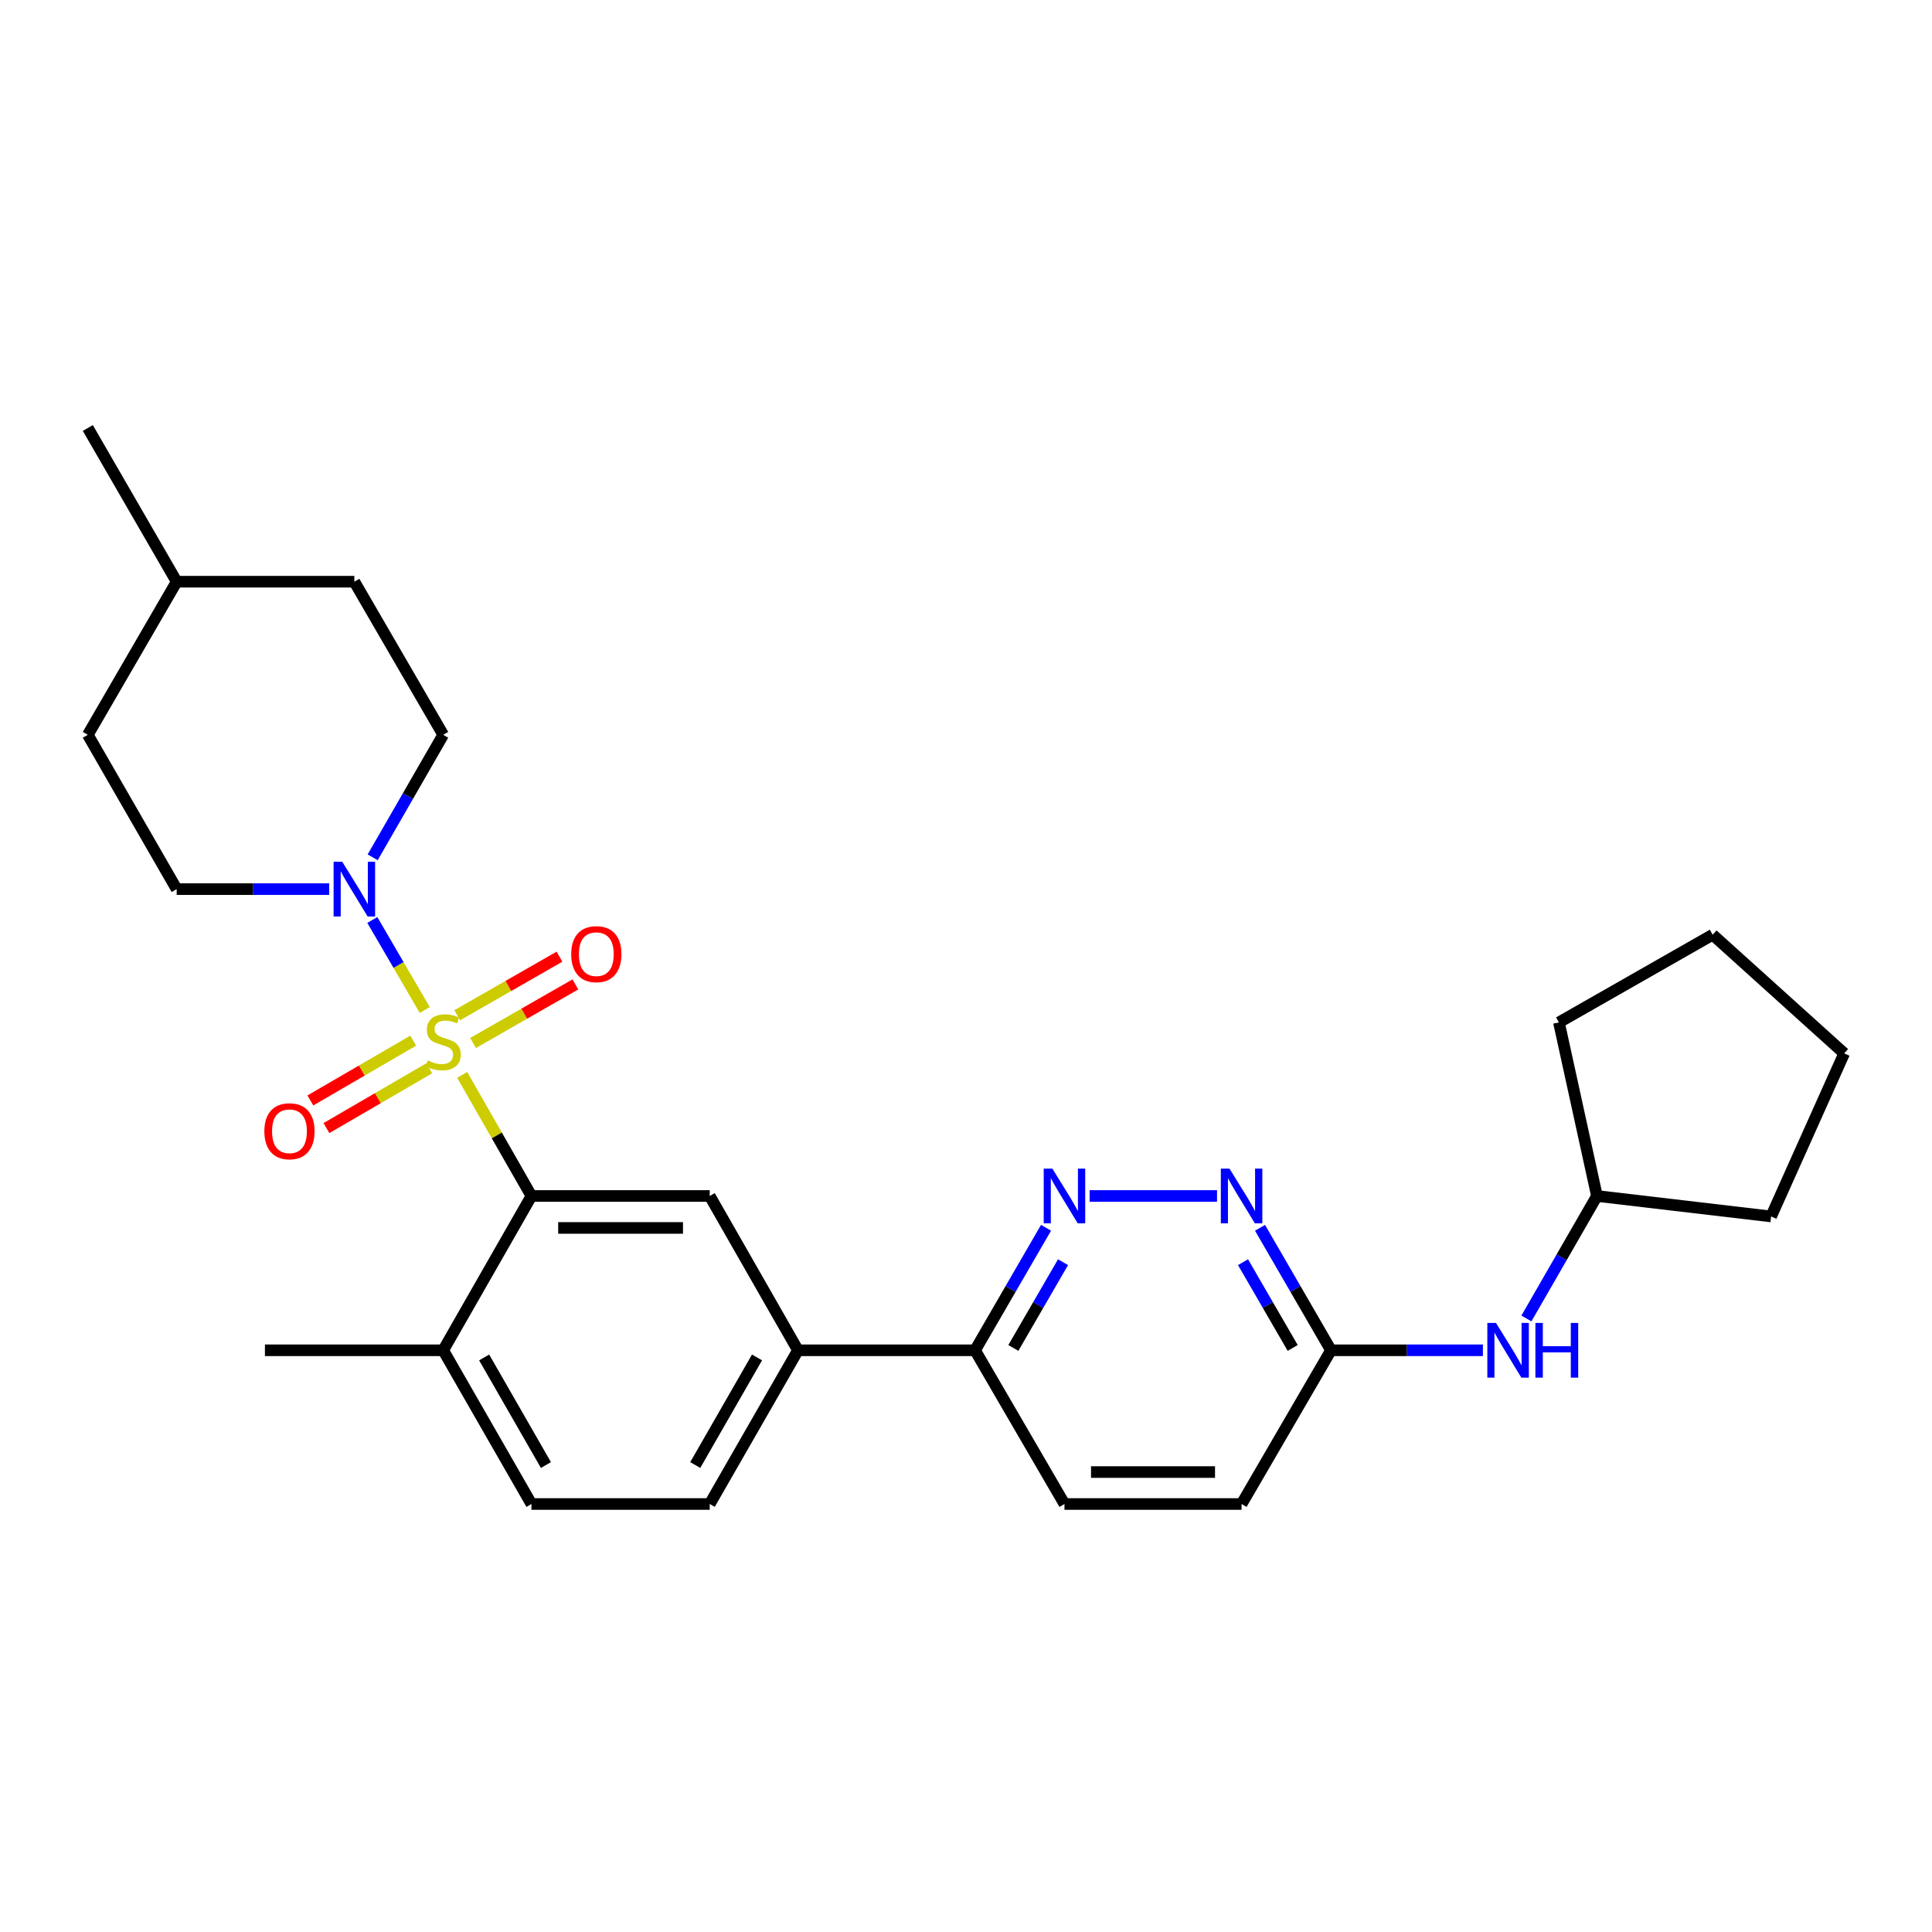 <?xml version='1.0' encoding='iso-8859-1'?>
<svg version='1.1' baseProfile='full'
              xmlns='http://www.w3.org/2000/svg'
                      xmlns:rdkit='http://www.rdkit.org/xml'
                      xmlns:xlink='http://www.w3.org/1999/xlink'
                  xml:space='preserve'
width='1000px' height='1000px' viewBox='0 0 1000 1000'>
<!-- END OF HEADER -->
<rect style='opacity:1.0;fill:#FFFFFF;stroke:none' width='1000' height='1000' x='0' y='0'> </rect>
<path class='bond-0' d='M 239.229,556.354 L 257.152,587.696' style='fill:none;fill-rule:evenodd;stroke:#CCCC00;stroke-width:6px;stroke-linecap:butt;stroke-linejoin:miter;stroke-opacity:1' />
<path class='bond-0' d='M 257.152,587.696 L 275.075,619.037' style='fill:none;fill-rule:evenodd;stroke:#000000;stroke-width:6px;stroke-linecap:butt;stroke-linejoin:miter;stroke-opacity:1' />
<path class='bond-1' d='M 219.85,522.769 L 206.282,499.475' style='fill:none;fill-rule:evenodd;stroke:#CCCC00;stroke-width:6px;stroke-linecap:butt;stroke-linejoin:miter;stroke-opacity:1' />
<path class='bond-1' d='M 206.282,499.475 L 192.714,476.181' style='fill:none;fill-rule:evenodd;stroke:#0000FF;stroke-width:6px;stroke-linecap:butt;stroke-linejoin:miter;stroke-opacity:1' />
<path class='bond-6' d='M 213.866,538.643 L 187.253,554.119' style='fill:none;fill-rule:evenodd;stroke:#CCCC00;stroke-width:6px;stroke-linecap:butt;stroke-linejoin:miter;stroke-opacity:1' />
<path class='bond-6' d='M 187.253,554.119 L 160.641,569.595' style='fill:none;fill-rule:evenodd;stroke:#FF0000;stroke-width:6px;stroke-linecap:butt;stroke-linejoin:miter;stroke-opacity:1' />
<path class='bond-6' d='M 222.181,552.942 L 195.568,568.417' style='fill:none;fill-rule:evenodd;stroke:#CCCC00;stroke-width:6px;stroke-linecap:butt;stroke-linejoin:miter;stroke-opacity:1' />
<path class='bond-6' d='M 195.568,568.417 L 168.956,583.893' style='fill:none;fill-rule:evenodd;stroke:#FF0000;stroke-width:6px;stroke-linecap:butt;stroke-linejoin:miter;stroke-opacity:1' />
<path class='bond-7' d='M 244.878,539.843 L 271.342,524.686' style='fill:none;fill-rule:evenodd;stroke:#CCCC00;stroke-width:6px;stroke-linecap:butt;stroke-linejoin:miter;stroke-opacity:1' />
<path class='bond-7' d='M 271.342,524.686 L 297.807,509.53' style='fill:none;fill-rule:evenodd;stroke:#FF0000;stroke-width:6px;stroke-linecap:butt;stroke-linejoin:miter;stroke-opacity:1' />
<path class='bond-7' d='M 236.658,525.489 L 263.122,510.333' style='fill:none;fill-rule:evenodd;stroke:#CCCC00;stroke-width:6px;stroke-linecap:butt;stroke-linejoin:miter;stroke-opacity:1' />
<path class='bond-7' d='M 263.122,510.333 L 289.587,495.177' style='fill:none;fill-rule:evenodd;stroke:#FF0000;stroke-width:6px;stroke-linecap:butt;stroke-linejoin:miter;stroke-opacity:1' />
<path class='bond-2' d='M 275.075,619.037 L 367.353,619.037' style='fill:none;fill-rule:evenodd;stroke:#000000;stroke-width:6px;stroke-linecap:butt;stroke-linejoin:miter;stroke-opacity:1' />
<path class='bond-2' d='M 288.917,635.578 L 353.512,635.578' style='fill:none;fill-rule:evenodd;stroke:#000000;stroke-width:6px;stroke-linecap:butt;stroke-linejoin:miter;stroke-opacity:1' />
<path class='bond-10' d='M 275.075,619.037 L 229.405,698.91' style='fill:none;fill-rule:evenodd;stroke:#000000;stroke-width:6px;stroke-linecap:butt;stroke-linejoin:miter;stroke-opacity:1' />
<path class='bond-12' d='M 170.373,460.211 L 130.91,460.211' style='fill:none;fill-rule:evenodd;stroke:#0000FF;stroke-width:6px;stroke-linecap:butt;stroke-linejoin:miter;stroke-opacity:1' />
<path class='bond-12' d='M 130.91,460.211 L 91.447,460.211' style='fill:none;fill-rule:evenodd;stroke:#000000;stroke-width:6px;stroke-linecap:butt;stroke-linejoin:miter;stroke-opacity:1' />
<path class='bond-13' d='M 192.893,443.746 L 211.149,412.042' style='fill:none;fill-rule:evenodd;stroke:#0000FF;stroke-width:6px;stroke-linecap:butt;stroke-linejoin:miter;stroke-opacity:1' />
<path class='bond-13' d='M 211.149,412.042 L 229.405,380.338' style='fill:none;fill-rule:evenodd;stroke:#000000;stroke-width:6px;stroke-linecap:butt;stroke-linejoin:miter;stroke-opacity:1' />
<path class='bond-5' d='M 367.353,619.037 L 413.024,698.91' style='fill:none;fill-rule:evenodd;stroke:#000000;stroke-width:6px;stroke-linecap:butt;stroke-linejoin:miter;stroke-opacity:1' />
<path class='bond-3' d='M 541.422,635.505 L 523.054,667.208' style='fill:none;fill-rule:evenodd;stroke:#0000FF;stroke-width:6px;stroke-linecap:butt;stroke-linejoin:miter;stroke-opacity:1' />
<path class='bond-3' d='M 523.054,667.208 L 504.687,698.91' style='fill:none;fill-rule:evenodd;stroke:#000000;stroke-width:6px;stroke-linecap:butt;stroke-linejoin:miter;stroke-opacity:1' />
<path class='bond-3' d='M 550.224,653.308 L 537.366,675.5' style='fill:none;fill-rule:evenodd;stroke:#0000FF;stroke-width:6px;stroke-linecap:butt;stroke-linejoin:miter;stroke-opacity:1' />
<path class='bond-3' d='M 537.366,675.5 L 524.509,697.692' style='fill:none;fill-rule:evenodd;stroke:#000000;stroke-width:6px;stroke-linecap:butt;stroke-linejoin:miter;stroke-opacity:1' />
<path class='bond-4' d='M 563.996,619.037 L 629.938,619.037' style='fill:none;fill-rule:evenodd;stroke:#0000FF;stroke-width:6px;stroke-linecap:butt;stroke-linejoin:miter;stroke-opacity:1' />
<path class='bond-30' d='M 652.186,635.505 L 670.554,667.208' style='fill:none;fill-rule:evenodd;stroke:#0000FF;stroke-width:6px;stroke-linecap:butt;stroke-linejoin:miter;stroke-opacity:1' />
<path class='bond-30' d='M 670.554,667.208 L 688.921,698.91' style='fill:none;fill-rule:evenodd;stroke:#000000;stroke-width:6px;stroke-linecap:butt;stroke-linejoin:miter;stroke-opacity:1' />
<path class='bond-30' d='M 643.384,653.308 L 656.242,675.5' style='fill:none;fill-rule:evenodd;stroke:#0000FF;stroke-width:6px;stroke-linecap:butt;stroke-linejoin:miter;stroke-opacity:1' />
<path class='bond-30' d='M 656.242,675.5 L 669.099,697.692' style='fill:none;fill-rule:evenodd;stroke:#000000;stroke-width:6px;stroke-linecap:butt;stroke-linejoin:miter;stroke-opacity:1' />
<path class='bond-8' d='M 413.024,698.91 L 504.687,698.91' style='fill:none;fill-rule:evenodd;stroke:#000000;stroke-width:6px;stroke-linecap:butt;stroke-linejoin:miter;stroke-opacity:1' />
<path class='bond-29' d='M 413.024,698.91 L 367.353,778.471' style='fill:none;fill-rule:evenodd;stroke:#000000;stroke-width:6px;stroke-linecap:butt;stroke-linejoin:miter;stroke-opacity:1' />
<path class='bond-29' d='M 391.828,702.61 L 359.859,758.302' style='fill:none;fill-rule:evenodd;stroke:#000000;stroke-width:6px;stroke-linecap:butt;stroke-linejoin:miter;stroke-opacity:1' />
<path class='bond-16' d='M 504.687,698.91 L 550.963,778.471' style='fill:none;fill-rule:evenodd;stroke:#000000;stroke-width:6px;stroke-linecap:butt;stroke-linejoin:miter;stroke-opacity:1' />
<path class='bond-9' d='M 688.921,698.91 L 642.644,778.471' style='fill:none;fill-rule:evenodd;stroke:#000000;stroke-width:6px;stroke-linecap:butt;stroke-linejoin:miter;stroke-opacity:1' />
<path class='bond-11' d='M 688.921,698.91 L 728.237,698.91' style='fill:none;fill-rule:evenodd;stroke:#000000;stroke-width:6px;stroke-linecap:butt;stroke-linejoin:miter;stroke-opacity:1' />
<path class='bond-11' d='M 728.237,698.91 L 767.553,698.91' style='fill:none;fill-rule:evenodd;stroke:#0000FF;stroke-width:6px;stroke-linecap:butt;stroke-linejoin:miter;stroke-opacity:1' />
<path class='bond-15' d='M 229.405,698.91 L 275.075,778.471' style='fill:none;fill-rule:evenodd;stroke:#000000;stroke-width:6px;stroke-linecap:butt;stroke-linejoin:miter;stroke-opacity:1' />
<path class='bond-15' d='M 250.6,702.61 L 282.57,758.302' style='fill:none;fill-rule:evenodd;stroke:#000000;stroke-width:6px;stroke-linecap:butt;stroke-linejoin:miter;stroke-opacity:1' />
<path class='bond-22' d='M 229.405,698.91 L 137.126,698.91' style='fill:none;fill-rule:evenodd;stroke:#000000;stroke-width:6px;stroke-linecap:butt;stroke-linejoin:miter;stroke-opacity:1' />
<path class='bond-20' d='M 790.064,682.446 L 808.32,650.742' style='fill:none;fill-rule:evenodd;stroke:#0000FF;stroke-width:6px;stroke-linecap:butt;stroke-linejoin:miter;stroke-opacity:1' />
<path class='bond-20' d='M 808.32,650.742 L 826.576,619.037' style='fill:none;fill-rule:evenodd;stroke:#000000;stroke-width:6px;stroke-linecap:butt;stroke-linejoin:miter;stroke-opacity:1' />
<path class='bond-18' d='M 91.447,460.211 L 45.455,380.338' style='fill:none;fill-rule:evenodd;stroke:#000000;stroke-width:6px;stroke-linecap:butt;stroke-linejoin:miter;stroke-opacity:1' />
<path class='bond-19' d='M 229.405,380.338 L 183.413,301.09' style='fill:none;fill-rule:evenodd;stroke:#000000;stroke-width:6px;stroke-linecap:butt;stroke-linejoin:miter;stroke-opacity:1' />
<path class='bond-14' d='M 367.353,778.471 L 275.075,778.471' style='fill:none;fill-rule:evenodd;stroke:#000000;stroke-width:6px;stroke-linecap:butt;stroke-linejoin:miter;stroke-opacity:1' />
<path class='bond-17' d='M 550.963,778.471 L 642.644,778.471' style='fill:none;fill-rule:evenodd;stroke:#000000;stroke-width:6px;stroke-linecap:butt;stroke-linejoin:miter;stroke-opacity:1' />
<path class='bond-17' d='M 564.716,761.93 L 628.892,761.93' style='fill:none;fill-rule:evenodd;stroke:#000000;stroke-width:6px;stroke-linecap:butt;stroke-linejoin:miter;stroke-opacity:1' />
<path class='bond-28' d='M 45.455,380.338 L 91.447,301.09' style='fill:none;fill-rule:evenodd;stroke:#000000;stroke-width:6px;stroke-linecap:butt;stroke-linejoin:miter;stroke-opacity:1' />
<path class='bond-21' d='M 183.413,301.09 L 91.447,301.09' style='fill:none;fill-rule:evenodd;stroke:#000000;stroke-width:6px;stroke-linecap:butt;stroke-linejoin:miter;stroke-opacity:1' />
<path class='bond-24' d='M 826.576,619.037 L 916.723,629.633' style='fill:none;fill-rule:evenodd;stroke:#000000;stroke-width:6px;stroke-linecap:butt;stroke-linejoin:miter;stroke-opacity:1' />
<path class='bond-25' d='M 826.576,619.037 L 806.902,529.194' style='fill:none;fill-rule:evenodd;stroke:#000000;stroke-width:6px;stroke-linecap:butt;stroke-linejoin:miter;stroke-opacity:1' />
<path class='bond-23' d='M 91.447,301.09 L 45.455,221.529' style='fill:none;fill-rule:evenodd;stroke:#000000;stroke-width:6px;stroke-linecap:butt;stroke-linejoin:miter;stroke-opacity:1' />
<path class='bond-26' d='M 916.723,629.633 L 954.545,545.229' style='fill:none;fill-rule:evenodd;stroke:#000000;stroke-width:6px;stroke-linecap:butt;stroke-linejoin:miter;stroke-opacity:1' />
<path class='bond-27' d='M 806.902,529.194 L 886.481,483.809' style='fill:none;fill-rule:evenodd;stroke:#000000;stroke-width:6px;stroke-linecap:butt;stroke-linejoin:miter;stroke-opacity:1' />
<path class='bond-31' d='M 954.545,545.229 L 886.481,483.809' style='fill:none;fill-rule:evenodd;stroke:#000000;stroke-width:6px;stroke-linecap:butt;stroke-linejoin:miter;stroke-opacity:1' />
<path  class='atom-0' d='M 221.405 548.894
Q 221.725 549.014, 223.045 549.574
Q 224.365 550.134, 225.805 550.494
Q 227.285 550.814, 228.725 550.814
Q 231.405 550.814, 232.965 549.534
Q 234.525 548.214, 234.525 545.934
Q 234.525 544.374, 233.725 543.414
Q 232.965 542.454, 231.765 541.934
Q 230.565 541.414, 228.565 540.814
Q 226.045 540.054, 224.525 539.334
Q 223.045 538.614, 221.965 537.094
Q 220.925 535.574, 220.925 533.014
Q 220.925 529.454, 223.325 527.254
Q 225.765 525.054, 230.565 525.054
Q 233.845 525.054, 237.565 526.614
L 236.645 529.694
Q 233.245 528.294, 230.685 528.294
Q 227.925 528.294, 226.405 529.454
Q 224.885 530.574, 224.925 532.534
Q 224.925 534.054, 225.685 534.974
Q 226.485 535.894, 227.605 536.414
Q 228.765 536.934, 230.685 537.534
Q 233.245 538.334, 234.765 539.134
Q 236.285 539.934, 237.365 541.574
Q 238.485 543.174, 238.485 545.934
Q 238.485 549.854, 235.845 551.974
Q 233.245 554.054, 228.885 554.054
Q 226.365 554.054, 224.445 553.494
Q 222.565 552.974, 220.325 552.054
L 221.405 548.894
' fill='#CCCC00'/>
<path  class='atom-2' d='M 177.153 446.051
L 186.433 461.051
Q 187.353 462.531, 188.833 465.211
Q 190.313 467.891, 190.393 468.051
L 190.393 446.051
L 194.153 446.051
L 194.153 474.371
L 190.273 474.371
L 180.313 457.971
Q 179.153 456.051, 177.913 453.851
Q 176.713 451.651, 176.353 450.971
L 176.353 474.371
L 172.673 474.371
L 172.673 446.051
L 177.153 446.051
' fill='#0000FF'/>
<path  class='atom-4' d='M 544.703 604.877
L 553.983 619.877
Q 554.903 621.357, 556.383 624.037
Q 557.863 626.717, 557.943 626.877
L 557.943 604.877
L 561.703 604.877
L 561.703 633.197
L 557.823 633.197
L 547.863 616.797
Q 546.703 614.877, 545.463 612.677
Q 544.263 610.477, 543.903 609.797
L 543.903 633.197
L 540.223 633.197
L 540.223 604.877
L 544.703 604.877
' fill='#0000FF'/>
<path  class='atom-5' d='M 636.384 604.877
L 645.664 619.877
Q 646.584 621.357, 648.064 624.037
Q 649.544 626.717, 649.624 626.877
L 649.624 604.877
L 653.384 604.877
L 653.384 633.197
L 649.504 633.197
L 639.544 616.797
Q 638.384 614.877, 637.144 612.677
Q 635.944 610.477, 635.584 609.797
L 635.584 633.197
L 631.904 633.197
L 631.904 604.877
L 636.384 604.877
' fill='#0000FF'/>
<path  class='atom-7' d='M 136.826 585.531
Q 136.826 578.731, 140.186 574.931
Q 143.546 571.131, 149.826 571.131
Q 156.106 571.131, 159.466 574.931
Q 162.826 578.731, 162.826 585.531
Q 162.826 592.411, 159.426 596.331
Q 156.026 600.211, 149.826 600.211
Q 143.586 600.211, 140.186 596.331
Q 136.826 592.451, 136.826 585.531
M 149.826 597.011
Q 154.146 597.011, 156.466 594.131
Q 158.826 591.211, 158.826 585.531
Q 158.826 579.971, 156.466 577.171
Q 154.146 574.331, 149.826 574.331
Q 145.506 574.331, 143.146 577.131
Q 140.826 579.931, 140.826 585.531
Q 140.826 591.251, 143.146 594.131
Q 145.506 597.011, 149.826 597.011
' fill='#FF0000'/>
<path  class='atom-8' d='M 295.653 493.868
Q 295.653 487.068, 299.013 483.268
Q 302.373 479.468, 308.653 479.468
Q 314.933 479.468, 318.293 483.268
Q 321.653 487.068, 321.653 493.868
Q 321.653 500.748, 318.253 504.668
Q 314.853 508.548, 308.653 508.548
Q 302.413 508.548, 299.013 504.668
Q 295.653 500.788, 295.653 493.868
M 308.653 505.348
Q 312.973 505.348, 315.293 502.468
Q 317.653 499.548, 317.653 493.868
Q 317.653 488.308, 315.293 485.508
Q 312.973 482.668, 308.653 482.668
Q 304.333 482.668, 301.973 485.468
Q 299.653 488.268, 299.653 493.868
Q 299.653 499.588, 301.973 502.468
Q 304.333 505.348, 308.653 505.348
' fill='#FF0000'/>
<path  class='atom-12' d='M 774.324 684.75
L 783.604 699.75
Q 784.524 701.23, 786.004 703.91
Q 787.484 706.59, 787.564 706.75
L 787.564 684.75
L 791.324 684.75
L 791.324 713.07
L 787.444 713.07
L 777.484 696.67
Q 776.324 694.75, 775.084 692.55
Q 773.884 690.35, 773.524 689.67
L 773.524 713.07
L 769.844 713.07
L 769.844 684.75
L 774.324 684.75
' fill='#0000FF'/>
<path  class='atom-12' d='M 794.724 684.75
L 798.564 684.75
L 798.564 696.79
L 813.044 696.79
L 813.044 684.75
L 816.884 684.75
L 816.884 713.07
L 813.044 713.07
L 813.044 699.99
L 798.564 699.99
L 798.564 713.07
L 794.724 713.07
L 794.724 684.75
' fill='#0000FF'/>
</svg>
